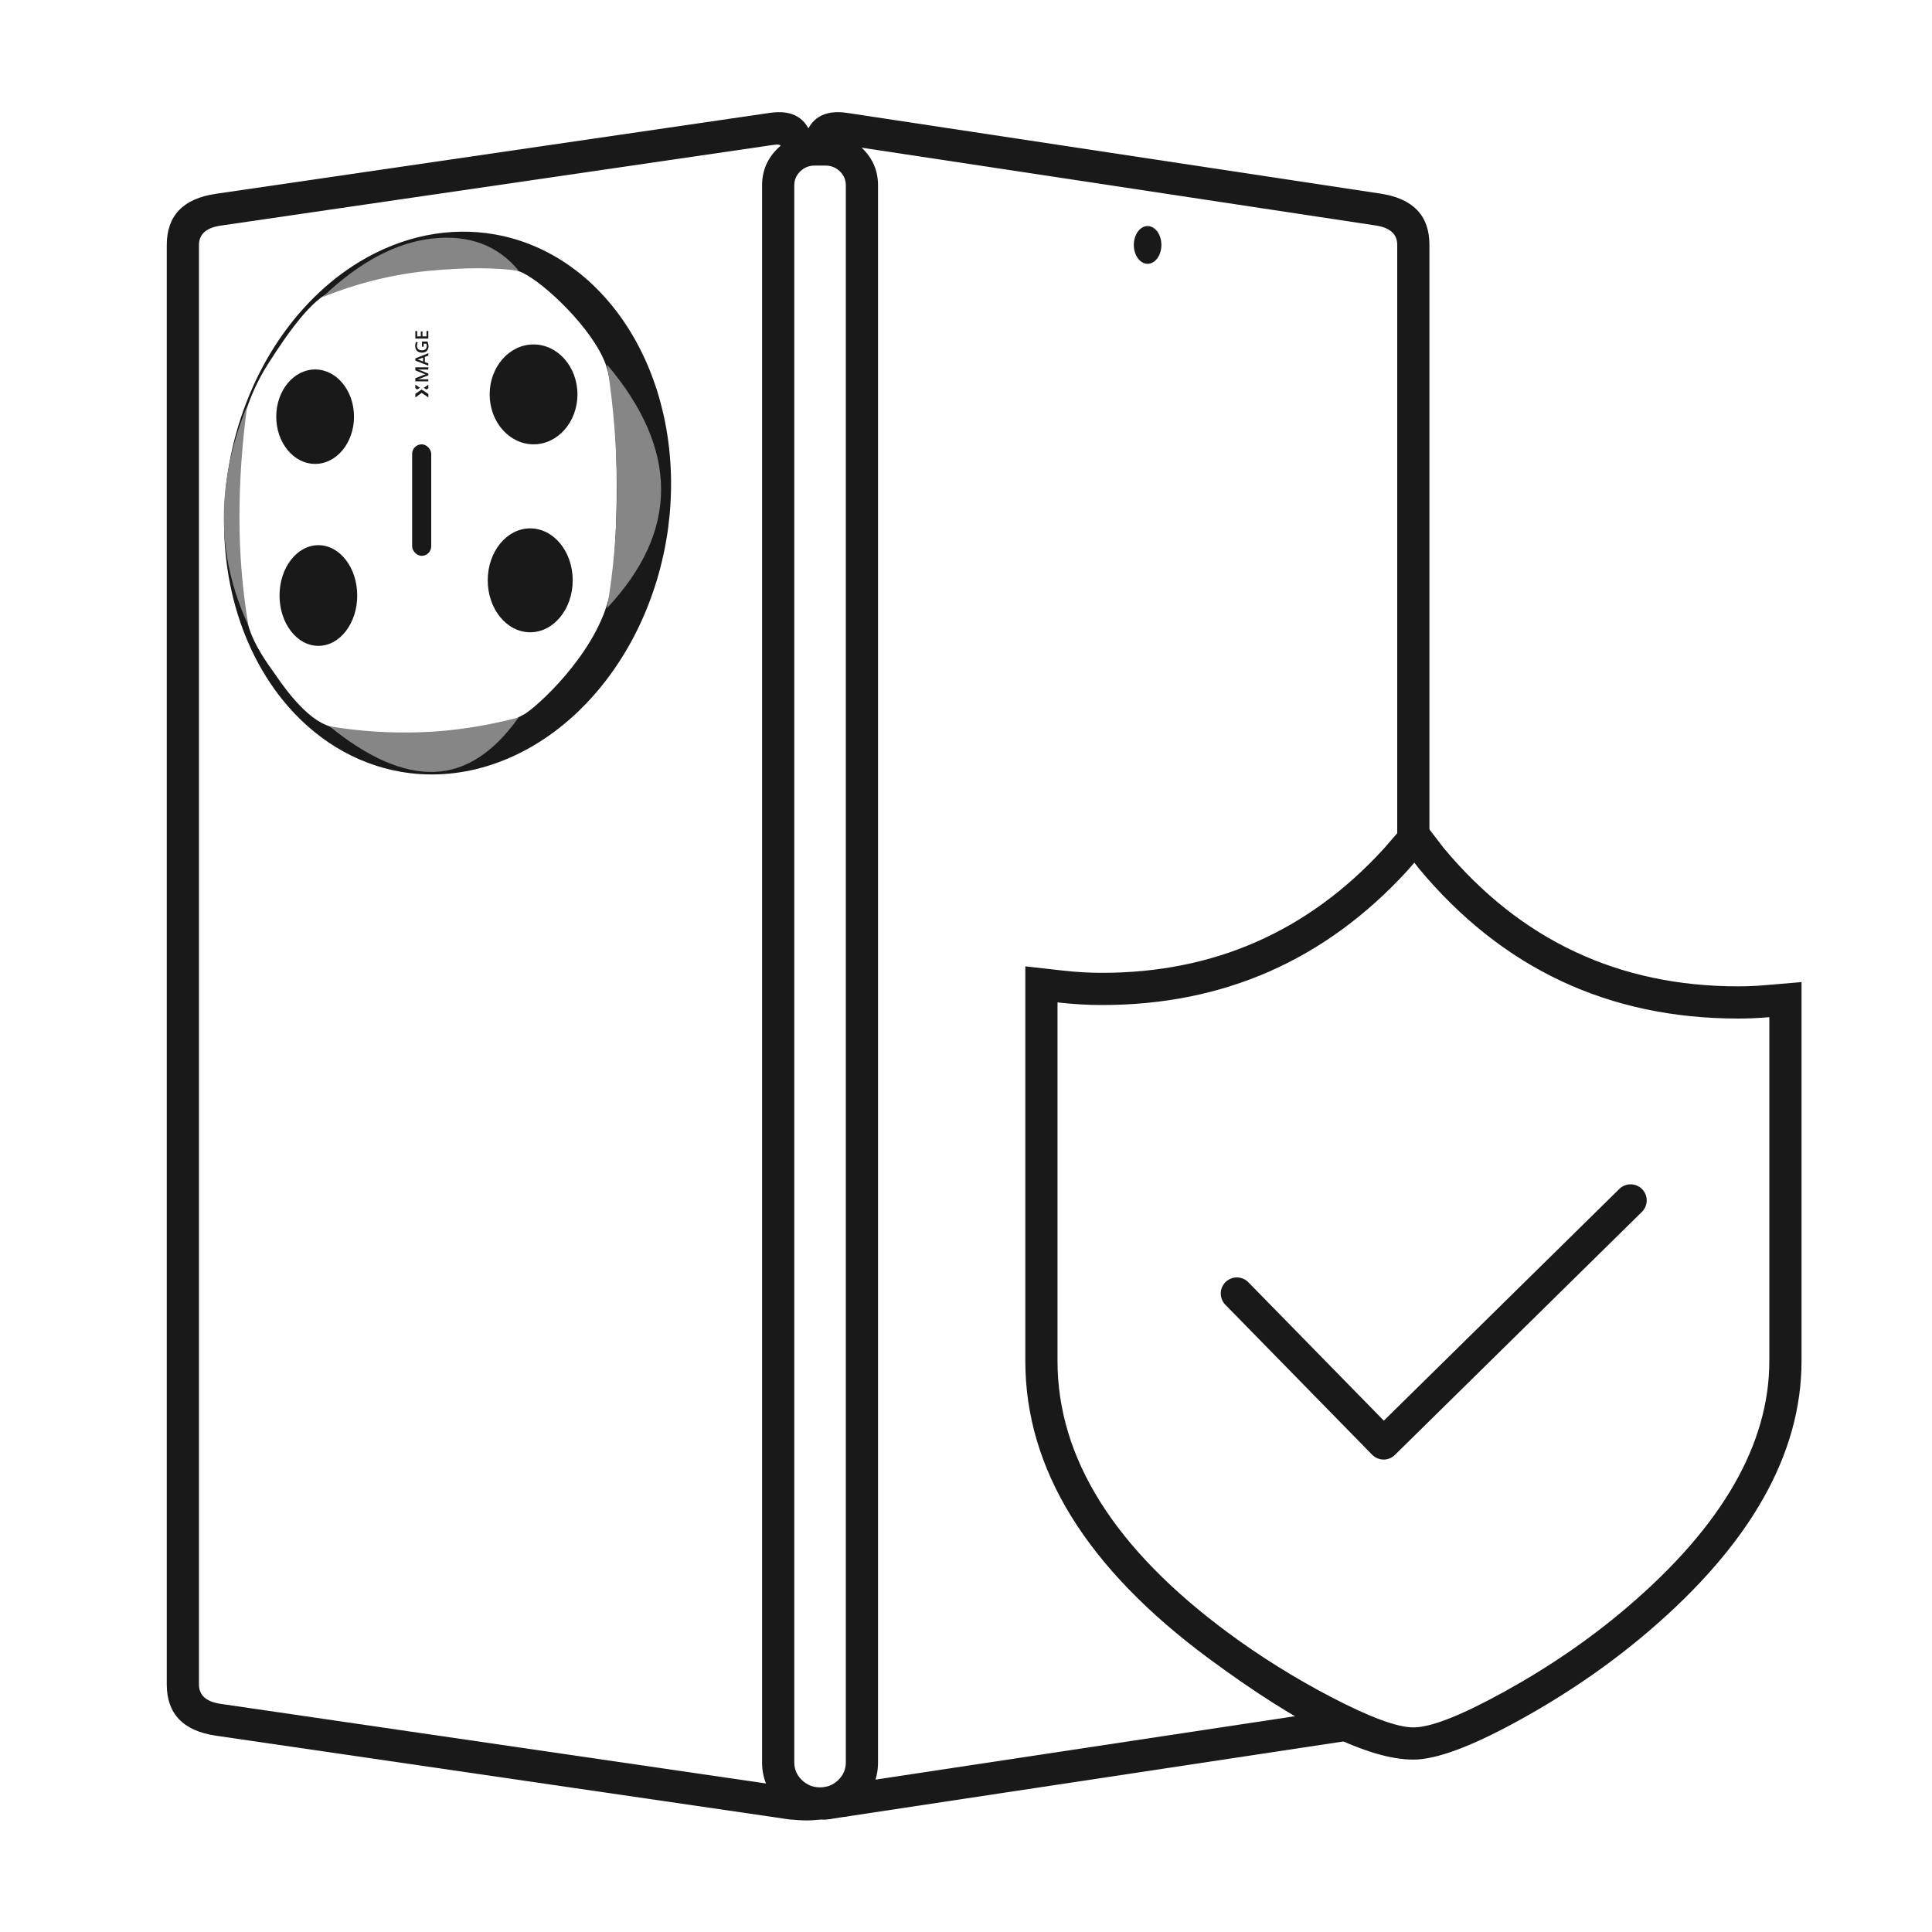 <svg xmlns="http://www.w3.org/2000/svg" xmlns:xlink="http://www.w3.org/1999/xlink" fill="none" version="1.1" width="60" height="60" viewBox="0 0 60 60"><defs><clipPath id="master_svg0_254_1379"><rect x="0" y="0" width="60" height="60" rx="0"/></clipPath></defs><g clip-path="url(#master_svg0_254_1379)"><g><g><path d="M12.437,23.967Q12.603,23.996,12.772,24.015Q12.94,24.034,13.109,24.043Q13.278,24.052,13.448,24.051Q13.618,24.05,13.789,24.039Q13.959,24.027,14.129,24.006Q14.3,23.984,14.47,23.953Q14.639,23.921,14.808,23.88Q14.977,23.838,15.145,23.787Q15.313,23.735,15.478,23.674Q15.644,23.613,15.808,23.542Q15.972,23.471,16.133,23.391Q16.295,23.311,16.453,23.221Q16.612,23.132,16.767,23.033Q16.922,22.935,17.074,22.827Q17.225,22.72,17.373,22.604Q17.52,22.488,17.663,22.364Q17.807,22.24,17.945,22.108Q18.083,21.975,18.217,21.836Q18.35,21.696,18.478,21.549Q18.606,21.402,18.729,21.247Q18.851,21.093,18.968,20.933Q19.084,20.772,19.194,20.605Q19.304,20.438,19.408,20.265Q19.512,20.093,19.609,19.915Q19.706,19.737,19.796,19.554Q19.886,19.371,19.968,19.183Q20.051,18.996,20.126,18.804Q20.202,18.612,20.269,18.417Q20.337,18.222,20.397,18.024Q20.457,17.825,20.509,17.624Q20.561,17.423,20.605,17.22Q20.649,17.017,20.685,16.812Q20.721,16.607,20.749,16.401Q20.776,16.195,20.796,15.988Q20.815,15.782,20.826,15.575Q20.837,15.368,20.84,15.161Q20.843,14.955,20.837,14.749Q20.831,14.543,20.817,14.339Q20.803,14.134,20.781,13.931Q20.759,13.729,20.728,13.528Q20.698,13.328,20.659,13.13Q20.62,12.933,20.573,12.738Q20.526,12.544,20.472,12.353Q20.417,12.162,20.354,11.976Q20.291,11.789,20.221,11.607Q20.151,11.425,20.073,11.249Q19.995,11.072,19.909,10.9Q19.824,10.729,19.732,10.563Q19.639,10.398,19.54,10.239Q19.441,10.08,19.335,9.927Q19.229,9.775,19.116,9.629Q19.004,9.484,18.885,9.346Q18.767,9.207,18.642,9.077Q18.518,8.947,18.388,8.824Q18.258,8.702,18.123,8.588Q17.988,8.474,17.847,8.369Q17.707,8.263,17.563,8.167Q17.418,8.07,17.269,7.983Q17.12,7.896,16.967,7.818Q16.814,7.739,16.658,7.671Q16.501,7.602,16.342,7.543Q16.182,7.484,16.02,7.435Q15.858,7.386,15.693,7.347Q15.529,7.308,15.362,7.279Q14.838,7.187,14.302,7.195Q13.767,7.203,13.233,7.311Q12.699,7.419,12.18,7.625Q11.66,7.83,11.167,8.128Q10.786,8.359,10.427,8.64Q10.069,8.922,9.737,9.252Q9.406,9.581,9.106,9.953Q8.806,10.326,8.543,10.735Q8.279,11.145,8.056,11.587Q7.832,12.029,7.652,12.496Q7.471,12.963,7.336,13.449Q7.201,13.935,7.114,14.433Q7.027,14.931,6.988,15.434Q6.95,15.937,6.961,16.438Q6.971,16.939,7.031,17.43Q7.091,17.922,7.2,18.397Q7.308,18.872,7.463,19.324Q7.619,19.776,7.818,20.198Q8.018,20.621,8.26,21.008Q8.501,21.395,8.781,21.741Q9.143,22.189,9.562,22.559Q9.981,22.929,10.446,23.212Q10.911,23.495,11.412,23.685Q11.913,23.875,12.437,23.967ZM7.72,19.456Q7.544,18.869,7.326,16.496L7.395,13.778Q7.614,12.425,8.318,11.313C9.023,10.201,9.694,9.316,10.261,9.068C10.673,8.888,12.39,8.427,13.034,8.379C13.095,8.374,13.168,8.368,13.25,8.362C14.025,8.298,15.622,8.167,16.248,8.48C16.939,8.825,18.393,10.198,18.807,11.303C19.221,12.408,19.248,16.484,18.971,18.27C18.694,20.057,16.868,21.785,16.337,22.148C16.204,22.239,14.89,22.941,13.618,22.999C12.345,23.058,10.884,22.829,10.126,22.516C9.368,22.204,8.673,21.119,8.485,20.857C8.298,20.595,7.896,20.043,7.72,19.456Z" fill-rule="evenodd" fill="#191919" fill-opacity="1"/></g><g><path d="M18.852,18.886Q20.531,17.093,20.531,15.201Q20.531,13.309,18.852,11.32Q19.159,13.309,19.159,15.201Q19.159,17.093,18.852,18.886Z" fill="#868686" fill-opacity="1"/></g><g><path d="M10.232,22.556Q12.042,24.026,13.494,23.972Q14.945,23.918,16.105,22.282Q14.562,22.685,13.111,22.739Q11.659,22.793,10.232,22.556Z" fill="#868686" fill-opacity="1"/></g><g><path d="M6.951,16.074Q6.951,17.771,7.715,19.432Q7.436,17.771,7.436,16.074Q7.436,14.377,7.677,12.601Q6.951,14.377,6.951,16.074Z" fill="#868686" fill-opacity="1"/></g><g><path d="M10.015,9.228Q11.649,8.571,13.317,8.411Q14.984,8.251,16.111,8.411Q15.138,7.224,13.438,7.406Q11.737,7.588,10.015,9.228Z" fill="#868686" fill-opacity="1"/></g><g><path d="M24.053,4.495Q24.237,4.468,24.26,4.556L25.227,4.3Q24.975,3.348,23.906,3.506L6.709,6.018Q5.179,6.238,5.179,7.611L5.179,52.311Q5.179,53.68,6.708,53.904L23.914,56.416L24.502,56.503L24.514,56.504Q25.163,56.569,25.504,56.495L25.29,55.518Q25.107,55.558,24.625,55.51L24.059,55.427L6.853,52.915Q6.179,52.816,6.179,52.311L6.179,7.611Q6.179,7.105,6.853,7.007L24.053,4.495Z" fill-rule="evenodd" fill="#191919" fill-opacity="1"/></g><g><path d="M26.307,3.506Q25.238,3.348,24.984,4.3L25.951,4.557Q25.974,4.468,26.161,4.496L42.721,7.002Q43.392,7.103,43.392,7.603L43.392,26.085L44.392,26.085L44.392,7.603Q44.392,6.243,42.871,6.013L26.307,3.506ZM26.351,56.405L41.876,54.059L41.727,53.07L26.099,55.432Q26.026,55.436,25.965,55.452L25.653,55.499L25.653,55.499L25.602,55.507L25.597,55.507L25.56,55.513Q25.57,55.511,25.58,55.51Q25.574,55.511,25.567,55.512Q25.575,55.511,25.583,55.51L25.584,55.51L25.575,55.511L25.626,55.853L25.528,56.501Q25.602,56.513,25.676,56.506L25.686,56.506L26.195,56.429Q26.281,56.425,26.351,56.405ZM25.649,55.7L25.653,55.676L25.653,55.51L25.649,55.509L25.649,55.7ZM25.96,55.453Q25.962,55.453,25.965,55.452L26.099,55.432Q26.103,55.431,26.107,55.431L25.96,55.453Z" fill-rule="evenodd" fill="#191919" fill-opacity="1"/></g><g><path d="M26.738,55.991Q27.268,55.47,27.268,54.731L27.268,5.756Q27.268,5.085,26.786,4.612Q26.308,4.142,25.634,4.142L25.302,4.142Q24.627,4.142,24.149,4.612Q23.667,5.085,23.667,5.756L23.667,54.731Q23.667,55.47,24.198,55.991Q24.725,56.508,25.468,56.508Q26.211,56.508,26.738,55.991ZM26.268,5.756L26.268,54.731Q26.268,55.05,26.037,55.277Q25.802,55.508,25.468,55.508Q25.134,55.508,24.899,55.277Q24.667,55.05,24.667,54.731L24.667,5.756Q24.667,5.504,24.85,5.325Q25.036,5.142,25.302,5.142L25.634,5.142Q25.899,5.142,26.086,5.325Q26.268,5.504,26.268,5.756Z" fill-rule="evenodd" fill="#191919" fill-opacity="1"/></g><g><path d="M36.068,7.607C36.068,7.93,35.877,8.193,35.639,8.193C35.404,8.193,35.212,7.93,35.212,7.607C35.212,7.283,35.404,7.021,35.639,7.021C35.877,7.021,36.068,7.283,36.068,7.607L36.068,7.607Z" fill-rule="evenodd" fill="#191919" fill-opacity="1"/></g><g transform="matrix(0,-1,1,0,0.551,25.236)"><path d="M14.482,12.757C14.445,12.758,14.409,12.749,14.376,12.732C14.347,12.716,14.323,12.692,14.308,12.662C14.291,12.628,14.283,12.591,14.284,12.553C14.283,12.513,14.292,12.473,14.312,12.438C14.329,12.407,14.355,12.382,14.387,12.366C14.42,12.35,14.456,12.342,14.493,12.343C14.516,12.342,14.538,12.345,14.56,12.35C14.58,12.355,14.6,12.362,14.619,12.371L14.601,12.424C14.568,12.408,14.533,12.399,14.496,12.398C14.471,12.397,14.445,12.404,14.422,12.416C14.401,12.428,14.384,12.447,14.373,12.469C14.361,12.495,14.355,12.524,14.356,12.553C14.355,12.579,14.36,12.605,14.369,12.629C14.378,12.651,14.393,12.669,14.412,12.682C14.434,12.696,14.459,12.703,14.485,12.702C14.499,12.702,14.512,12.701,14.525,12.698C14.538,12.696,14.551,12.693,14.563,12.689L14.563,12.607L14.47,12.607L14.47,12.554L14.63,12.554L14.63,12.724C14.607,12.734,14.582,12.743,14.557,12.748C14.532,12.754,14.507,12.757,14.482,12.757ZM14.038,12.348L14.105,12.348L14.267,12.751L14.192,12.751L14.152,12.643L13.99,12.643L13.951,12.751L13.88,12.751L14.038,12.348ZM13.18,12.348L13.29,12.348L13.194,12.49L13.14,12.408L13.18,12.348ZM13.001,12.752L12.894,12.752L13.035,12.546L12.893,12.348L13.005,12.348L13.139,12.542L13.001,12.752ZM13.457,12.518C13.457,12.479,13.456,12.446,13.454,12.42Q13.469,12.469,13.482,12.503L13.581,12.752L13.633,12.752L13.731,12.514C13.743,12.484,13.754,12.452,13.763,12.42C13.76,12.458,13.759,12.491,13.759,12.518L13.759,12.751L13.828,12.751L13.828,12.348L13.735,12.348L13.639,12.583C13.628,12.61,13.618,12.638,13.61,12.666C13.603,12.638,13.594,12.61,13.583,12.583L13.49,12.348L13.393,12.348L13.393,12.751L13.457,12.751L13.457,12.518ZM14.79,12.694L14.96,12.694L14.955,12.751L14.721,12.751L14.721,12.348L14.958,12.348L14.952,12.405L14.79,12.405L14.79,12.517L14.943,12.517L14.943,12.57L14.79,12.57L14.79,12.694ZM14.053,12.472L14.011,12.588L14.131,12.588L14.088,12.473Q14.079,12.449,14.07,12.42C14.065,12.437,14.06,12.455,14.053,12.472ZM13.193,12.61L13.289,12.752L13.18,12.752L13.139,12.692L13.193,12.61Z" fill-rule="evenodd" fill="#191919" fill-opacity="1"/></g><g><path d="M10.994,12.94C10.994,13.751,10.453,14.407,9.787,14.407C9.12,14.407,8.579,13.751,8.579,12.94C8.579,12.13,9.12,11.474,9.787,11.474C10.453,11.474,10.994,12.13,10.994,12.94L10.994,12.94Z" fill-rule="evenodd" fill="#191919" fill-opacity="1"/></g><g><path d="M11.094,18.495C11.094,19.358,10.554,20.058,9.888,20.058C9.221,20.058,8.681,19.358,8.681,18.495C8.681,17.631,9.221,16.931,9.888,16.931C10.554,16.931,11.094,17.631,11.094,18.495L11.094,18.495Z" fill-rule="evenodd" fill="#191919" fill-opacity="1"/></g><g><path d="M17.933,12.248C17.933,13.105,17.322,13.799,16.57,13.799C15.817,13.799,15.207,13.105,15.207,12.248C15.207,11.392,15.817,10.697,16.57,10.697C17.322,10.697,17.933,11.392,17.933,12.248L17.933,12.248Z" fill-rule="evenodd" fill="#191919" fill-opacity="1"/></g><g><path d="M17.786,18.022C17.786,18.914,17.195,19.636,16.466,19.636C15.737,19.636,15.147,18.914,15.147,18.022C15.147,17.131,15.737,16.409,16.466,16.409C17.195,16.409,17.786,17.131,17.786,18.022L17.786,18.022Z" fill-rule="evenodd" fill="#191919" fill-opacity="1"/></g><g><rect x="12.799" y="13.799" width="0.593" height="3.463" rx="0.297" fill="#191919" fill-opacity="1"/></g><g><g><path d="M51.198,50.662Q55.948,46.603,55.948,42.265L55.948,30.5L54.801,30.597Q54.395,30.632,53.985,30.632Q48.418,30.632,44.84,26.341L43.97,25.21L42.962,26.372Q39.437,30.212,34.226,30.212Q33.629,30.212,33.018,30.143L31.842,30.011L31.842,42.265Q31.842,47.298,37.554,51.517Q41.791,54.646,43.895,54.646Q44.97,54.646,47.216,53.404Q49.403,52.196,51.198,50.662ZM54.948,31.589L54.948,42.265Q54.948,46.142,50.548,49.902Q48.831,51.37,46.732,52.529Q44.712,53.646,43.895,53.646Q43.139,53.646,41.314,52.69Q39.635,51.811,38.148,50.713Q32.842,46.794,32.842,42.265L32.842,31.129L32.906,31.137Q33.573,31.212,34.226,31.212Q39.88,31.212,43.704,27.043L43.708,27.038L43.924,26.79L44.06,26.966L44.066,26.974Q47.944,31.632,53.985,31.632Q54.437,31.632,54.886,31.594L54.948,31.589Z" fill-rule="evenodd" fill="#191919" fill-opacity="1"/></g><g><path d="M50.991,37.636Q51.062,37.566,51.101,37.473Q51.14,37.38,51.14,37.28Q51.14,37.231,51.131,37.182Q51.121,37.134,51.102,37.088Q51.083,37.043,51.056,37.002Q51.028,36.961,50.994,36.926Q50.959,36.891,50.918,36.864Q50.877,36.837,50.831,36.818Q50.786,36.799,50.738,36.789Q50.689,36.78,50.64,36.78Q50.542,36.78,50.451,36.817Q50.36,36.854,50.289,36.923L50.289,36.924L42.976,44.12L38.769,39.822L38.769,39.822Q38.699,39.75,38.606,39.711Q38.513,39.671,38.412,39.671Q38.363,39.671,38.314,39.681Q38.266,39.691,38.221,39.71Q38.175,39.728,38.134,39.756Q38.093,39.783,38.058,39.818Q38.023,39.853,37.996,39.894Q37.969,39.935,37.95,39.98Q37.931,40.026,37.921,40.074Q37.912,40.122,37.912,40.171Q37.912,40.27,37.949,40.36Q37.986,40.451,38.055,40.521L42.612,45.177L42.613,45.178Q42.648,45.213,42.689,45.241Q42.729,45.269,42.775,45.288Q42.82,45.307,42.868,45.317Q42.916,45.327,42.966,45.328Q43.015,45.328,43.063,45.319Q43.112,45.309,43.157,45.291Q43.203,45.273,43.244,45.245Q43.285,45.218,43.32,45.184L50.991,37.636L50.991,37.636Z" fill-rule="evenodd" fill="#191919" fill-opacity="1"/></g></g></g></g></svg>